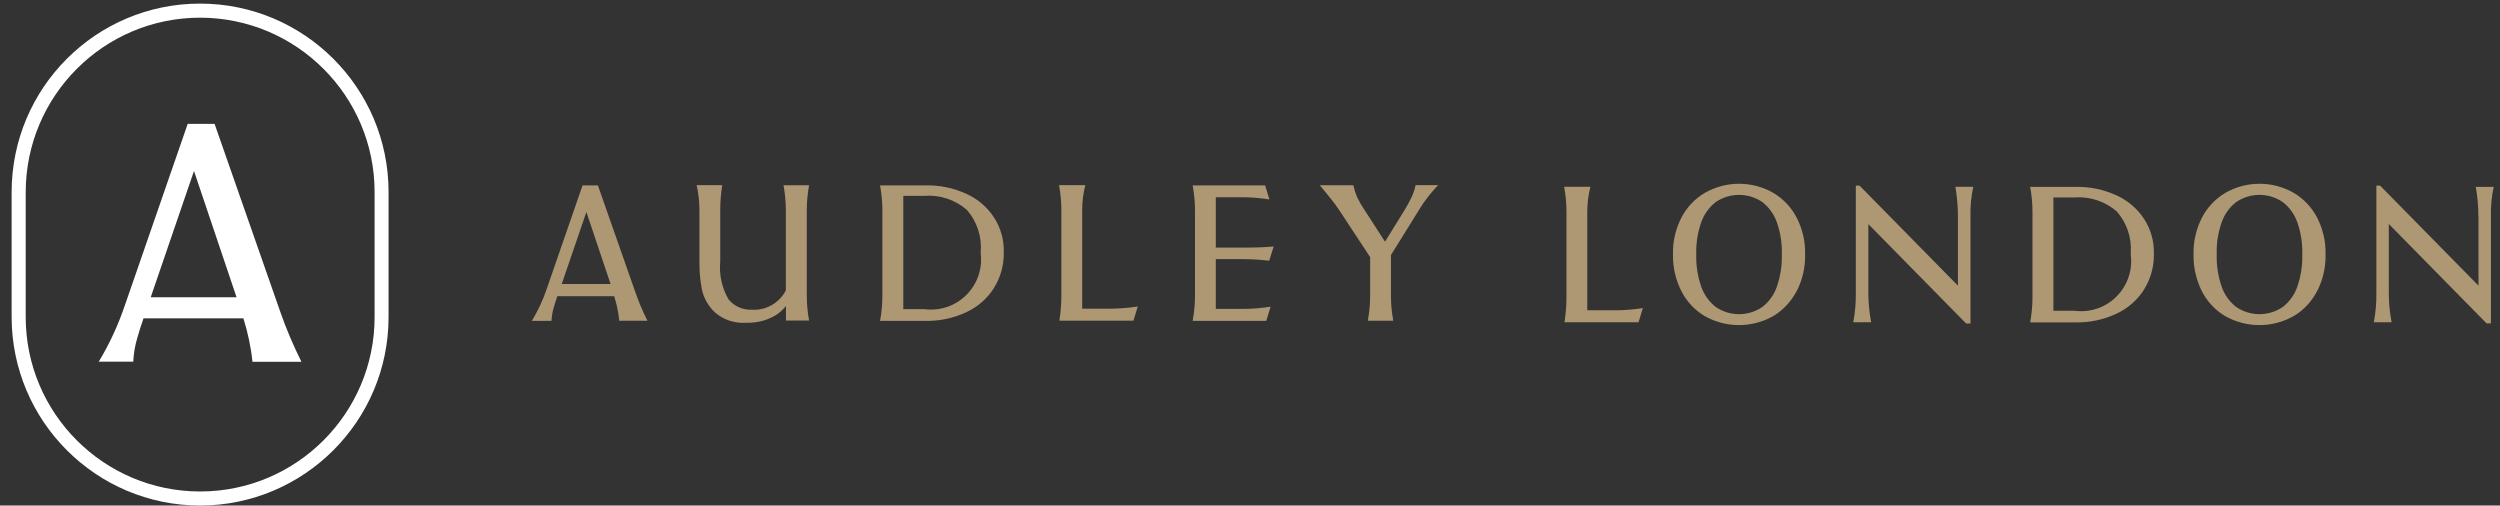 <?xml version="1.0" encoding="UTF-8"?>
<svg id="Layer_1" xmlns="http://www.w3.org/2000/svg" xmlns:xlink="http://www.w3.org/1999/xlink" version="1.1" viewBox="0 0 214.96 43.47">
  <rect x="0" y="0" width="214.96" height="43.47" fill="#333333" stroke="none"/>
  <!-- Generator: Adobe Illustrator 29.7.1, SVG Export Plug-In . SVG Version: 2.1.1 Build 8)  -->
  <defs>
    <style>
      .st0 {
        fill: none;
      }

      .st1 {
        fill: #fff;
      }

      .st2 {
        fill: #ae9773;
      }

      .st3 {
        clip-path: url(#clippath);
      }
    </style>
    <clipPath id="clippath">
      <rect class="st0" x="1" y=".31" width="213.42" height="43.15"/>
    </clipPath>
  </defs>
  <g class="st3">
    <g id="Group_983-2">
      <path id="Path_1412" class="st2" d="M52.5,24.42h-4.2l2.12-6.19,2.08,6.19ZM53.27,27.58h2.4c-.4-.79-.74-1.6-1.03-2.43l-3.23-9.21h-1.32l-3.09,8.93c-.32.95-.75,1.86-1.27,2.72h1.69c.02-.4.09-.79.2-1.17.08-.28.18-.6.3-.95h4.89c.22.69.37,1.41.44,2.13M69.37,25.46v-7.4c0-.71.07-1.43.2-2.13h-2.2c.13.7.2,1.41.2,2.13v6.91c-.56,1.08-1.7,1.74-2.92,1.66-.77.04-1.51-.29-2-.88-.58-.99-.83-2.14-.72-3.28v-4.42c0-.71.06-1.42.17-2.13h-2.2c.16.7.24,1.41.24,2.13v4.59c0,.75.07,1.5.21,2.24.16.75.55,1.44,1.11,1.97.75.66,1.74.98,2.74.9.93.03,1.85-.22,2.63-.73.28-.2.54-.44.75-.71v1.25h1.99c-.13-.7-.2-1.41-.2-2.13M84.32,21.73c.32,2.36-1.33,4.53-3.68,4.85-.4.05-.8.05-1.2,0h-1.77v-9.74h1.78c1.34-.11,2.66.32,3.68,1.2.87.99,1.3,2.29,1.2,3.6v.1ZM85.47,24.75c.56-.9.85-1.94.84-3v-.1c.02-1.05-.27-2.07-.84-2.95-.58-.89-1.4-1.59-2.37-2.03-1.11-.51-2.32-.76-3.55-.73h-3.88c.13.7.2,1.41.2,2.13v7.39c0,.71-.07,1.43-.2,2.13h3.88c1.22.03,2.44-.23,3.55-.75.97-.45,1.79-1.17,2.37-2.08M97.46,27.57l.37-1.22c-.75.12-1.52.18-2.28.19h-2.5v-8.49c0-.72.09-1.43.27-2.13h-2.26c.13.7.2,1.41.2,2.13v7.39c0,.71-.06,1.42-.17,2.13h6.37ZM104.54,21.27v-4.31h2.33c.76,0,1.53.07,2.28.19l-.37-1.21h-6.23c.13.7.2,1.41.2,2.13v7.39c0,.71-.07,1.43-.2,2.13h6.33l.37-1.22c-.75.12-1.52.18-2.28.19h-2.43v-4.28h2.31c.76,0,1.52.05,2.28.14l.39-1.23c-.74.07-1.5.1-2.28.1h-2.7ZM123.07,16.58c.22-.27.42-.49.59-.66h-1.94c-.08.38-.21.74-.37,1.09-.19.39-.4.76-.62,1.12l-1.64,2.65-1.74-2.69c-.23-.34-.44-.69-.62-1.06-.16-.35-.28-.72-.36-1.1h-2.89c.34.4.66.79.95,1.16.27.33.52.67.75,1.02l2.63,4v3.34c0,.71-.07,1.43-.2,2.13h2.19c-.13-.7-.2-1.41-.2-2.13v-3.52l2.45-3.94c.3-.49.64-.96,1.01-1.4M140.89,27.71l.37-1.22c-.75.12-1.52.18-2.28.19h-2.5v-8.49c0-.72.09-1.43.27-2.13h-2.26c.13.7.2,1.41.2,2.13v7.39c0,.71-.06,1.42-.17,2.13h6.37ZM153.21,21.92c.02.92-.12,1.83-.42,2.7-.23.7-.67,1.32-1.25,1.77-1.21.83-2.81.83-4.02,0-.58-.46-1.01-1.07-1.25-1.77-.3-.87-.44-1.78-.42-2.7v-.1c-.02-.91.12-1.82.42-2.68.24-.7.67-1.31,1.25-1.76,1.21-.83,2.81-.83,4.02,0,.58.45,1.01,1.07,1.25,1.76.3.86.44,1.77.42,2.68v.1ZM154.49,25.03c.49-.96.74-2.03.72-3.12v-.1c.02-1.07-.23-2.13-.72-3.09-.46-.89-1.16-1.63-2.02-2.14-1.82-1.04-4.05-1.04-5.88,0-.86.51-1.56,1.25-2.02,2.14-.49.96-.74,2.02-.72,3.09v.1c-.02,1.08.23,2.15.72,3.12.45.89,1.15,1.64,2.01,2.15,1.83,1.03,4.06,1.03,5.89,0,.86-.52,1.55-1.26,2.01-2.15M169.43,18.58c-.02-.84.06-1.69.24-2.52h-1.54c.14.83.22,1.67.22,2.52v5.98l-8.46-8.6h-.32v9.24c.01.84-.06,1.69-.22,2.51h1.54c-.16-.83-.24-1.67-.24-2.51v-5.93l8.41,8.55h.37v-9.24ZM183.21,21.87c.32,2.36-1.33,4.53-3.68,4.85-.4.05-.8.05-1.2,0h-1.77v-9.74h1.77c1.34-.11,2.66.32,3.68,1.2.87.99,1.3,2.29,1.2,3.6v.09ZM184.36,24.88c.56-.9.85-1.94.84-3v-.1c.02-1.05-.27-2.07-.84-2.95-.58-.89-1.4-1.59-2.37-2.03-1.11-.51-2.32-.76-3.55-.73h-3.88c.13.7.2,1.41.2,2.13v7.39c0,.71-.07,1.43-.2,2.13h3.88c1.22.03,2.44-.23,3.55-.75.97-.45,1.79-1.17,2.37-2.08M197.96,21.92c.02.92-.12,1.83-.42,2.7-.23.7-.67,1.32-1.25,1.77-1.21.83-2.81.83-4.02,0-.58-.46-1.02-1.07-1.25-1.77-.3-.87-.44-1.78-.42-2.7v-.1c-.02-.91.12-1.82.42-2.68.24-.7.67-1.31,1.25-1.76,1.21-.83,2.81-.83,4.02,0,.58.45,1.01,1.07,1.25,1.76.3.86.44,1.77.42,2.68v.1ZM199.24,25.03c.49-.96.74-2.03.72-3.12v-.1c.02-1.07-.23-2.13-.72-3.09-.46-.89-1.16-1.63-2.02-2.14-1.82-1.04-4.05-1.04-5.87,0-.86.51-1.56,1.25-2.02,2.14-.49.96-.74,2.02-.72,3.09v.1c-.02,1.08.23,2.15.71,3.12.45.89,1.15,1.64,2.01,2.15,1.83,1.03,4.06,1.03,5.89,0,.86-.51,1.56-1.26,2.01-2.15M213.11,18.58v5.98l-8.46-8.6h-.32v9.23c.01.84-.06,1.69-.22,2.52h1.53c-.16-.83-.24-1.67-.24-2.52v-5.93l8.41,8.55h.37v-9.23c-.02-.84.06-1.69.24-2.51h-1.54c.14.83.22,1.67.22,2.51"/>
      <path id="Path_1413" class="st1" d="M17.21,1.52c-8.28,0-14.99,6.72-15,15v10.74c0,8.28,6.72,15,15,15s15-6.72,15-15v-10.74c0-8.28-6.72-14.99-15-15M17.21,43.47c-8.95-.01-16.2-7.26-16.21-16.21v-10.74C1,7.57,8.25.31,17.2.31c8.95,0,16.21,7.25,16.21,16.2h0v10.75c0,8.95-7.26,16.2-16.21,16.21"/>
      <path id="Path_1414" class="st1" d="M21.71,31.11h4.21c-.69-1.38-1.3-2.81-1.81-4.27l-5.66-16.19h-2.31l-5.43,15.68c-.57,1.67-1.31,3.27-2.22,4.77h2.97c.03-.7.15-1.39.35-2.06.14-.5.32-1.06.53-1.67h8.59c.38,1.22.65,2.47.78,3.74M16.68,14.7l3.66,10.86h-7.38l3.72-10.86Z"/>
    </g>
  </g>
</svg>